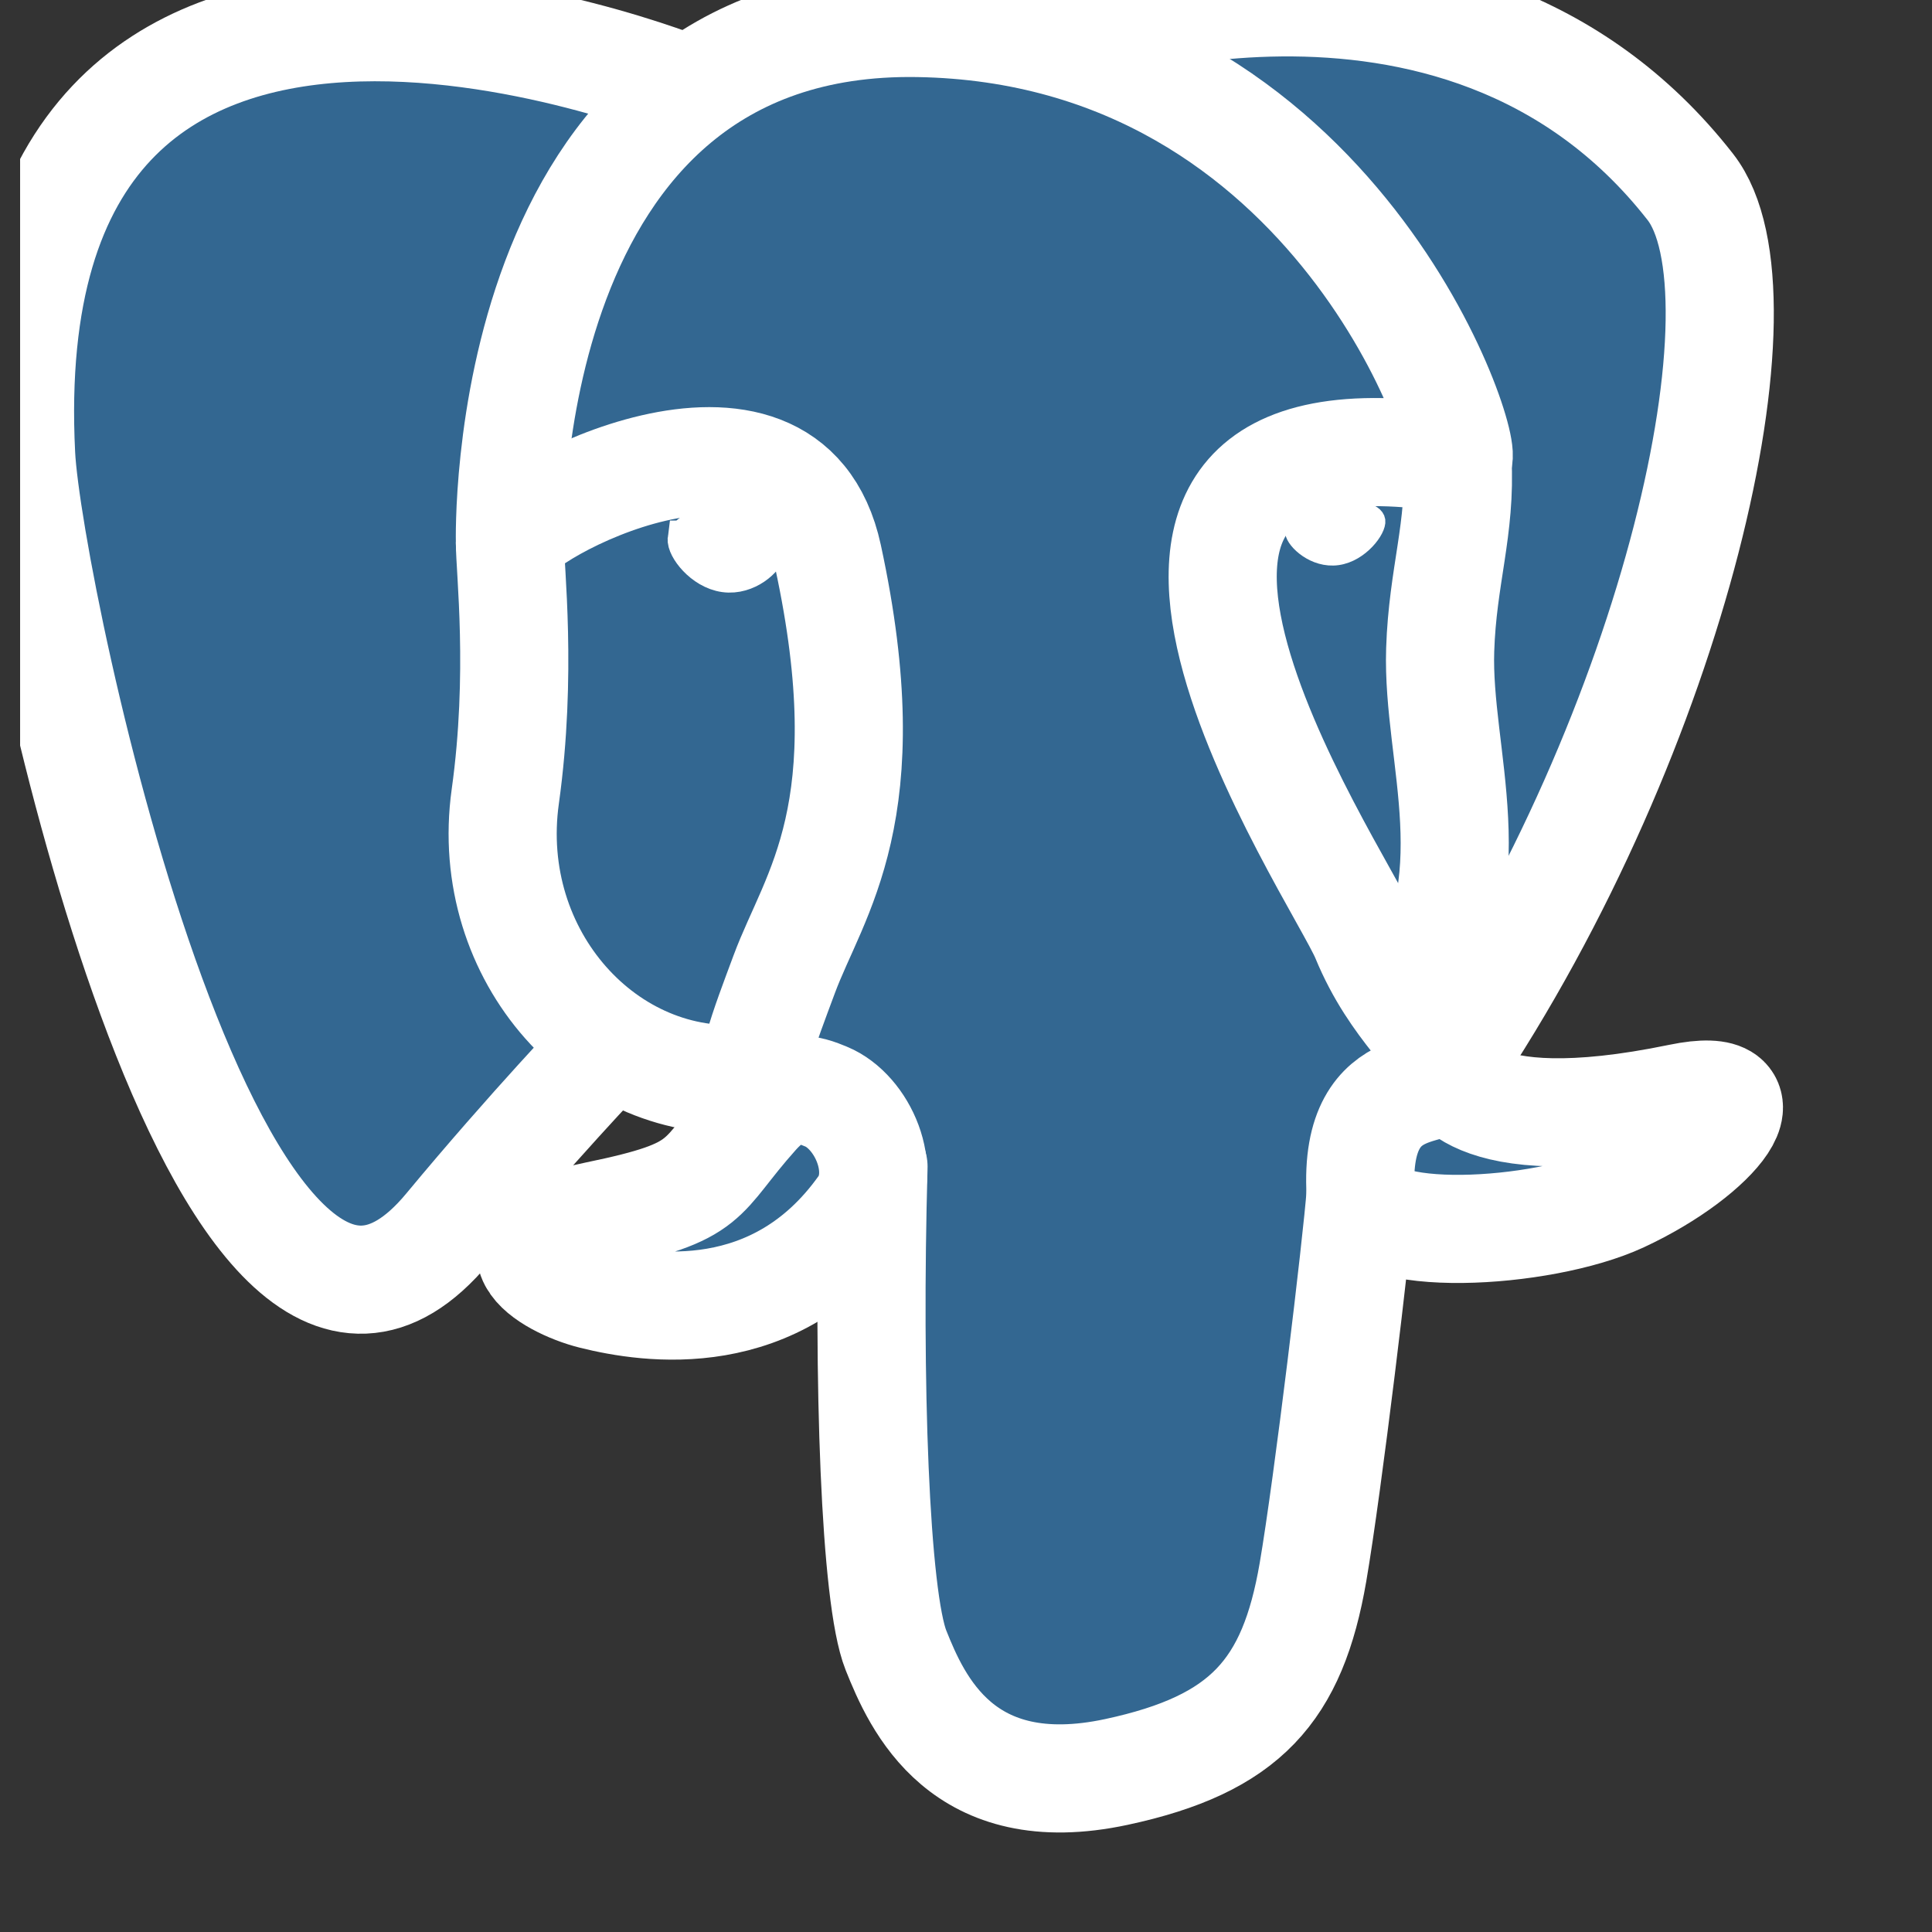 <svg width="32" height="32" viewBox="0 0 32 32" fill="none" xmlns="http://www.w3.org/2000/svg">
<rect x="0" y="0" width="32" height="32" fill="#333333" stroke="none"/>
<g clip-path="url(#clip0_8_2106)">
<path d="M22.169 22.035C22.372 20.34 22.311 20.091 23.573 20.366L23.893 20.394C24.863 20.438 26.131 20.238 26.877 19.891C28.481 19.145 29.432 17.901 27.85 18.228C24.242 18.973 23.994 17.75 23.994 17.75C27.804 12.088 29.397 4.901 28.022 3.141C24.272 -1.657 17.78 0.612 17.672 0.671L17.637 0.677C16.924 0.529 16.126 0.44 15.23 0.426C13.597 0.399 12.357 0.855 11.418 1.569C11.418 1.569 -0.163 -3.209 0.376 7.577C0.49 9.872 3.66 24.94 7.441 20.388C8.822 18.724 10.158 17.317 10.158 17.317C10.821 17.758 11.615 17.983 12.447 17.902L12.512 17.847C12.492 18.054 12.501 18.256 12.537 18.495C11.564 19.585 11.85 19.776 9.903 20.178C7.933 20.584 9.09 21.308 9.846 21.497C10.762 21.727 12.881 22.052 14.313 20.044L14.256 20.273C14.638 20.579 14.612 22.473 14.666 23.826C14.721 25.18 14.811 26.442 15.087 27.187C15.362 27.931 15.687 29.849 18.246 29.3C20.385 28.841 22.02 28.18 22.169 22.035Z" fill="black" stroke="black" stroke-width="0.216"/>
<path d="M27.851 18.228C24.242 18.973 23.994 17.75 23.994 17.75C27.804 12.087 29.397 4.9 28.022 3.141C24.272 -1.658 17.78 0.612 17.672 0.671L17.637 0.677C16.924 0.529 16.126 0.44 15.229 0.426C13.596 0.399 12.357 0.854 11.418 1.568C11.418 1.568 -0.163 -3.209 0.375 7.577C0.49 9.872 3.66 24.94 7.44 20.388C8.822 18.724 10.157 17.317 10.157 17.317C10.82 17.758 11.614 17.983 12.447 17.902L12.511 17.847C12.491 18.054 12.5 18.256 12.537 18.495C11.563 19.585 11.849 19.776 9.902 20.178C7.932 20.584 9.09 21.308 9.845 21.497C10.761 21.727 12.881 22.052 14.313 20.044L14.256 20.273C14.637 20.579 14.905 22.264 14.86 23.792C14.815 25.319 14.785 26.368 15.086 27.187C15.387 28.006 15.687 29.849 18.246 29.3C20.385 28.841 21.493 27.651 21.647 25.667C21.757 24.257 22.004 24.465 22.02 23.204L22.218 22.607C22.448 20.695 22.255 20.079 23.573 20.366L23.893 20.394C24.863 20.438 26.132 20.238 26.877 19.891C28.481 19.145 29.432 17.901 27.851 18.228H27.851Z" fill="#336791"/>
<path d="M14.468 19.324C14.368 22.881 14.493 26.464 14.84 27.334C15.188 28.205 15.932 29.898 18.492 29.349C20.631 28.89 21.409 28.002 21.747 26.041C21.995 24.598 22.475 20.591 22.536 19.77" stroke="white" stroke-width="1.791" stroke-linecap="round" stroke-linejoin="round"/>
<path d="M11.4 1.489C11.4 1.489 -0.189 -3.254 0.35 7.532C0.464 9.827 3.634 24.895 7.415 20.344C8.796 18.679 10.046 17.374 10.046 17.374" stroke="white" stroke-width="1.791" stroke-linecap="round" stroke-linejoin="round"/>
<path d="M17.659 0.623C17.258 0.749 24.106 -1.884 27.997 3.096C29.372 4.855 27.779 12.042 23.968 17.705" stroke="white" stroke-width="1.791" stroke-linecap="round" stroke-linejoin="round"/>
<path d="M23.968 17.705C23.968 17.705 24.216 18.929 27.826 18.183C29.407 17.856 28.455 19.101 26.852 19.846C25.535 20.458 22.584 20.615 22.536 19.77C22.412 17.589 24.089 18.251 23.968 17.705ZM23.968 17.705C23.859 17.212 23.109 16.73 22.613 15.525C22.18 14.474 16.672 6.411 24.14 7.609C24.413 7.552 22.192 0.495 15.204 0.381C8.216 0.266 8.446 8.985 8.446 8.985" stroke="white" stroke-width="1.791" stroke-linecap="round" stroke-linejoin="bevel"/>
<path d="M12.512 18.451C11.537 19.54 11.824 19.732 9.877 20.133C7.907 20.54 9.064 21.264 9.82 21.453C10.736 21.682 12.855 22.007 14.287 19.999C14.723 19.388 14.284 18.412 13.685 18.164C13.396 18.044 13.009 17.893 12.512 18.451Z" stroke="white" stroke-width="1.791" stroke-linecap="round" stroke-linejoin="round"/>
<path d="M12.448 18.431C12.35 17.791 12.658 17.029 12.989 16.137C13.485 14.798 14.631 13.46 13.714 9.215C13.031 6.051 8.449 8.556 8.446 8.985C8.443 9.414 8.653 11.159 8.369 13.192C7.999 15.844 10.054 18.087 12.421 17.858" stroke="white" stroke-width="1.791" stroke-linecap="round" stroke-linejoin="round"/>
<path d="M11.357 8.921C11.337 9.068 11.625 9.459 12.002 9.511C12.377 9.563 12.698 9.258 12.719 9.111C12.739 8.965 12.451 8.804 12.075 8.751C11.699 8.699 11.377 8.775 11.358 8.921H11.357Z" fill="white" stroke="white" stroke-width="0.597"/>
<path d="M22.796 8.622C22.816 8.769 22.528 9.16 22.152 9.212C21.776 9.265 21.454 8.959 21.434 8.813C21.414 8.666 21.702 8.505 22.078 8.452C22.454 8.4 22.775 8.476 22.796 8.622V8.622Z" fill="white" stroke="white" stroke-width="0.299"/>
<path d="M24.14 7.609C24.202 8.758 23.893 9.54 23.854 10.764C23.796 12.542 24.7 14.577 23.338 16.615" stroke="white" stroke-width="1.791" stroke-linecap="round" stroke-linejoin="round"/>
</g>
<defs>
<clipPath id="clip0_8_2106">
<rect width="31" height="32" fill="white" transform="translate(0.333)"/>
</clipPath>
</defs>
</svg>
